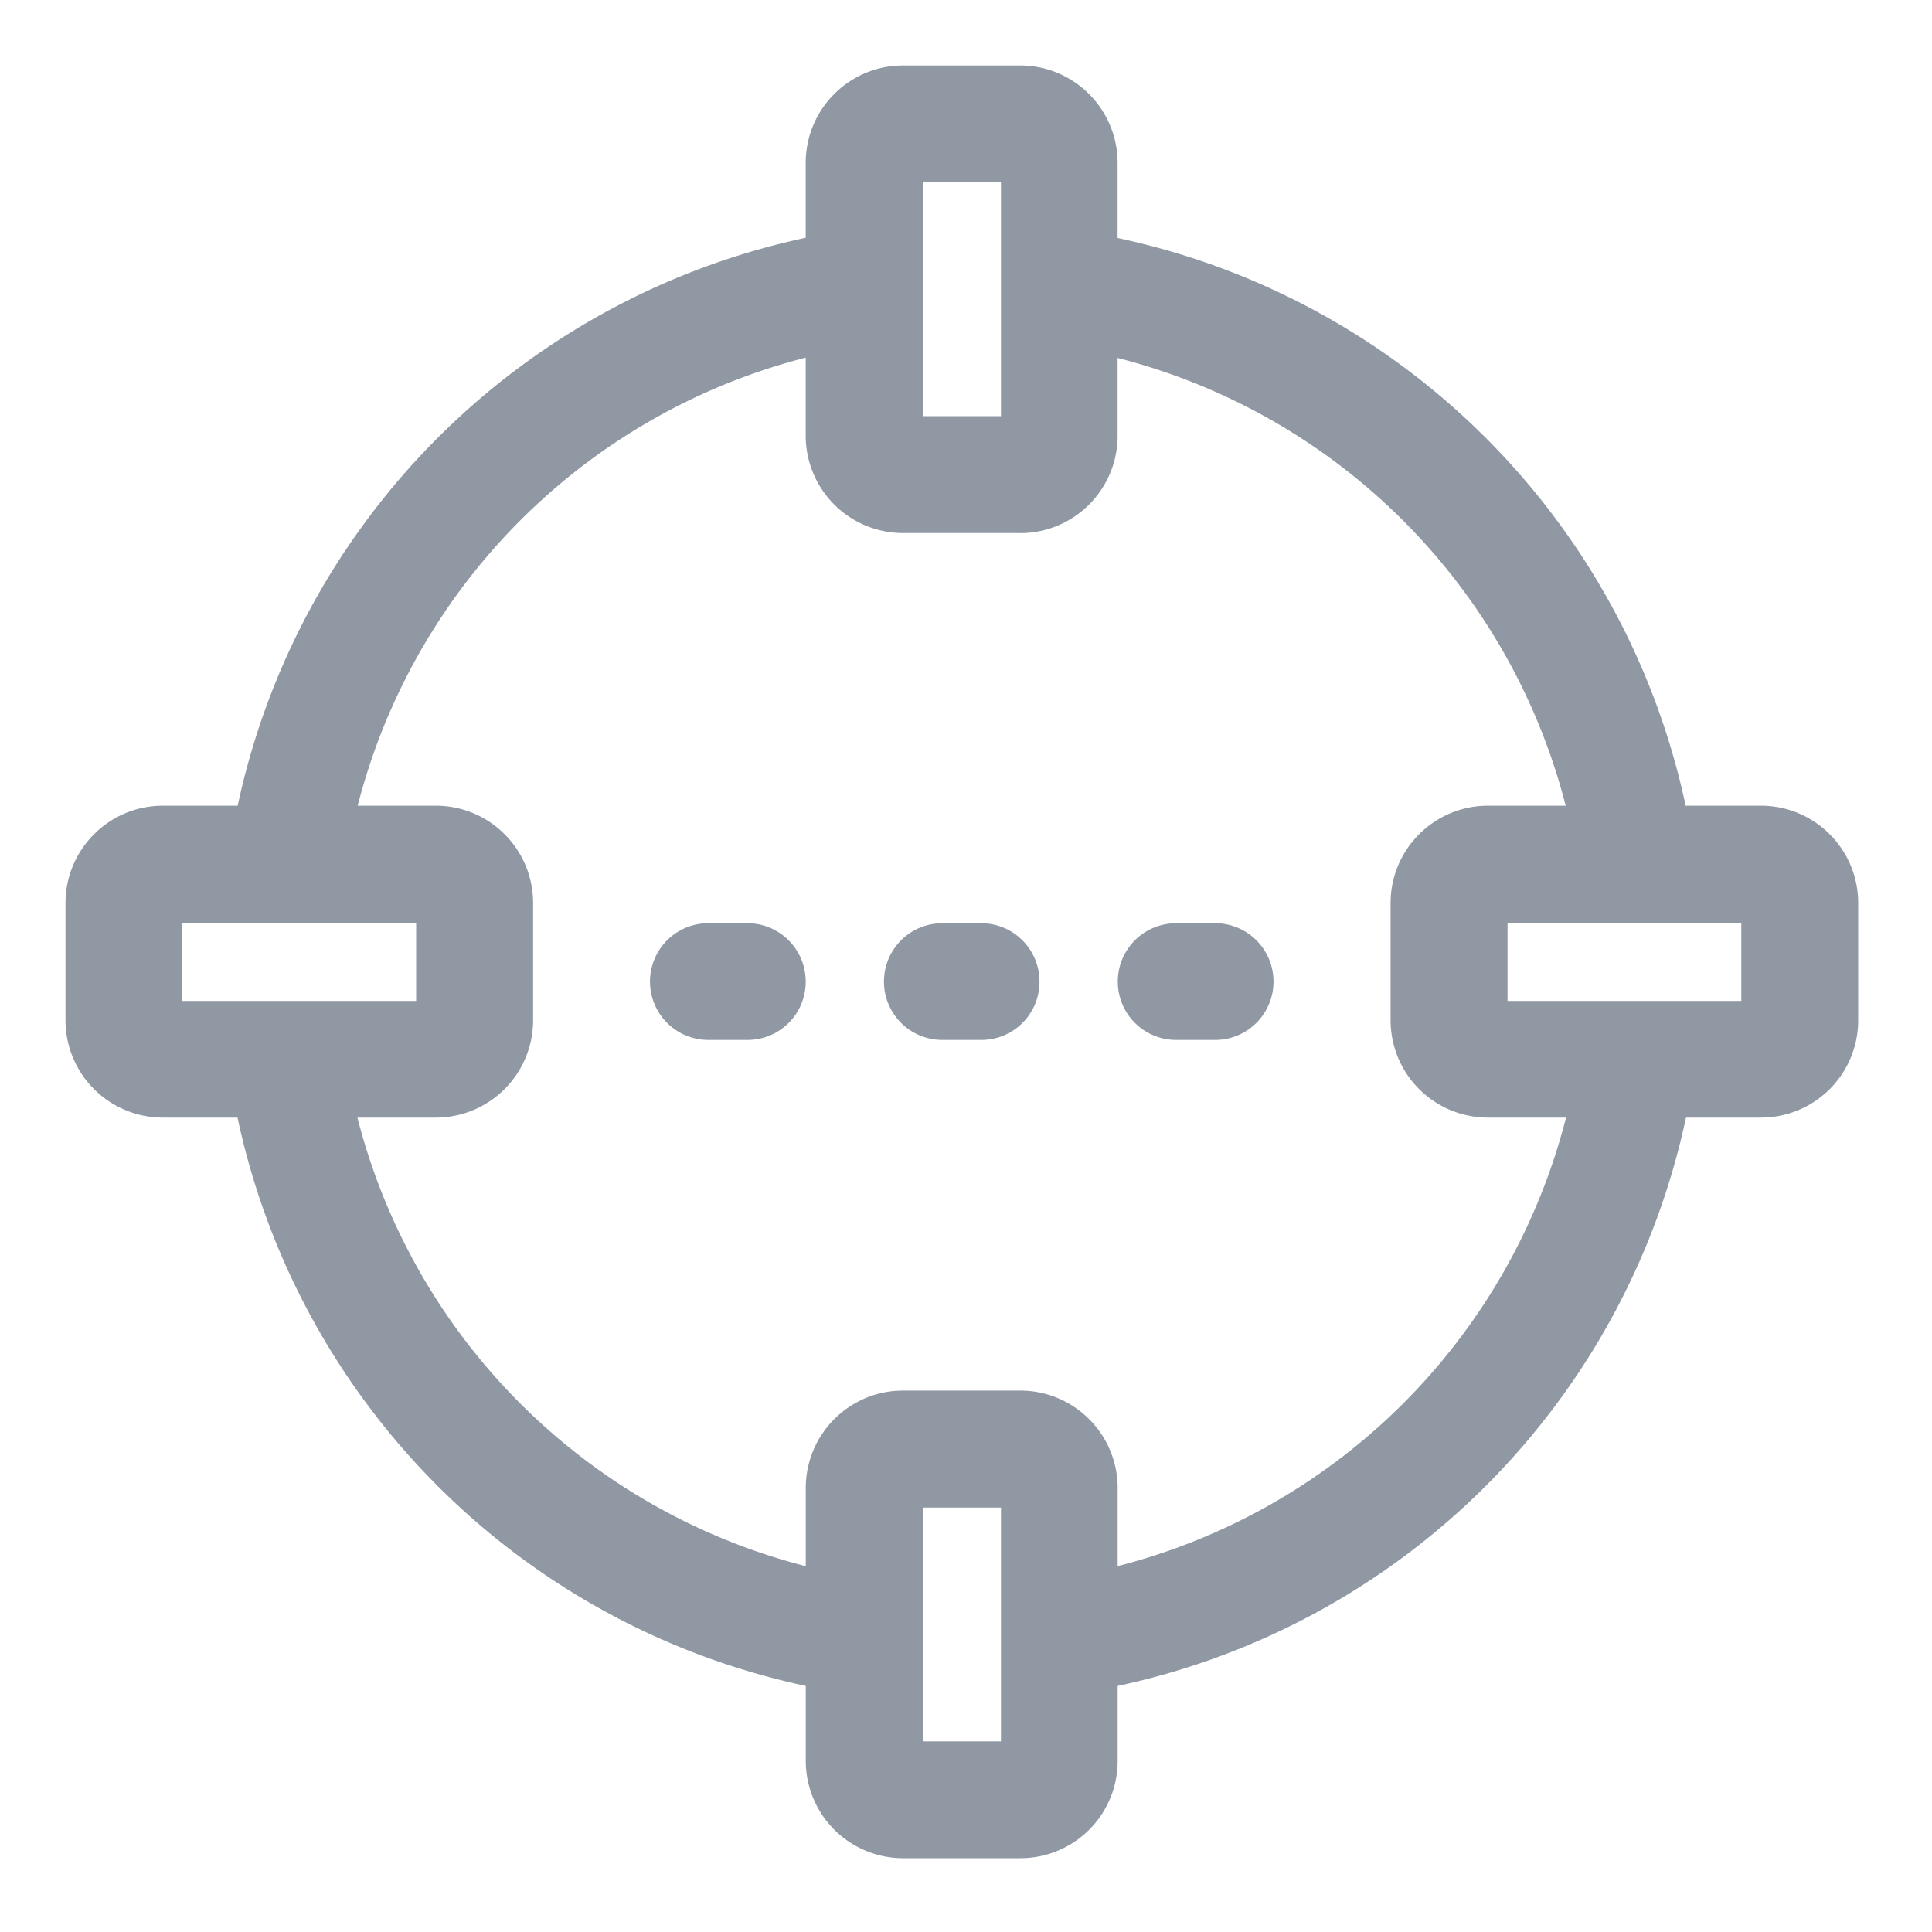 <?xml version="1.0" standalone="no"?><!DOCTYPE svg PUBLIC "-//W3C//DTD SVG 1.1//EN" "http://www.w3.org/Graphics/SVG/1.1/DTD/svg11.dtd"><svg class="icon" width="64px" height="64.00px" viewBox="0 0 1024 1024" version="1.1" xmlns="http://www.w3.org/2000/svg"><path fill="#9098a3" d="M644.062 551.185h-20.685a30.891 30.891 0 1 1 0-61.85h20.685a30.891 30.891 0 1 1 0 61.85z m-124.041 0h-20.582a30.891 30.891 0 1 1 0-61.85h20.582c17.101 0 30.925 13.824 30.925 30.925a30.754 30.754 0 0 1-30.925 30.925z m-123.904 0h-20.685a30.891 30.891 0 1 1 0-61.85h20.685c17.067 0 30.925 13.824 30.925 30.925a30.822 30.822 0 0 1-30.925 30.925z m537.156 41.165h-144.589a51.61 51.61 0 0 1-51.644-51.644v-62.054c0-28.57 23.211-51.61 51.644-51.61h144.589c28.57 0 51.61 23.142 51.61 51.61v62.054a51.541 51.541 0 0 1-51.61 51.644z m-134.246-61.85h123.904v-41.404h-123.904v41.404z m135.27-40.107h0.751-0.751zM230.912 592.35H86.357a51.61 51.61 0 0 1-51.644-51.644v-62.054c0-28.57 23.211-51.61 51.644-51.61h144.589c28.57 0 51.61 23.142 51.61 51.61v62.054c0 28.57-23.142 51.644-51.61 51.644z m-134.246-61.85h123.904v-41.404h-123.904v41.404z m135.27-40.107h0.751-0.751z m308.77-207.872h-62.054a51.61 51.61 0 0 1-51.61-51.61V86.357c0-28.57 23.142-51.644 51.61-51.644h62.054c28.57 0 51.644 23.211 51.644 51.644v144.589c0 28.467-23.074 51.61-51.644 51.61zM489.131 220.57h41.404v-123.904h-41.404v123.904z m52.634-122.641h0.751-0.751z m-1.024 886.955h-62.054a51.61 51.61 0 0 1-51.61-51.61v-144.589c0-28.57 23.142-51.644 51.61-51.644h62.054c28.57 0 51.644 23.211 51.644 51.644v144.589a51.541 51.541 0 0 1-51.644 51.61zM489.131 922.965h41.404v-123.904h-41.404v123.904z m52.634-122.641h0.751-0.751z"  /><path fill="#9098a3" d="M582.315 895.044a30.891 30.891 0 0 1-30.242-24.747 30.857 30.857 0 0 1 24.166-36.523 329.523 329.523 0 0 0 257.536-257.843 30.959 30.959 0 1 1 60.723 12.117 391.509 391.509 0 0 1-305.869 306.313 30.788 30.788 0 0 1-6.315 0.683z m-145.613-0.102a29.969 29.969 0 0 1-6.281-0.683 391.236 391.236 0 0 1-305.766-307.985 30.686 30.686 0 0 1 24.405-36.318 30.993 30.993 0 0 1 36.318 24.371 329.591 329.591 0 0 0 257.502 259.413 30.891 30.891 0 0 1-6.144 61.201z m-281.02-427.008a30.891 30.891 0 0 1-30.481-37.205 391.509 391.509 0 0 1 304.64-305.289 30.891 30.891 0 0 1 36.523 24.064 30.925 30.925 0 0 1-24.03 36.523 329.557 329.557 0 0 0-256.41 256.99 30.959 30.959 0 0 1-30.242 24.917z m708.096-0.068a30.891 30.891 0 0 1-30.242-24.747 329.318 329.318 0 0 0-259.413-257.502 30.925 30.925 0 1 1 11.947-60.757 390.963 390.963 0 0 1 308.087 305.664 30.788 30.788 0 0 1-24.201 36.523 26.556 26.556 0 0 1-6.144 0.819z"  /></svg>